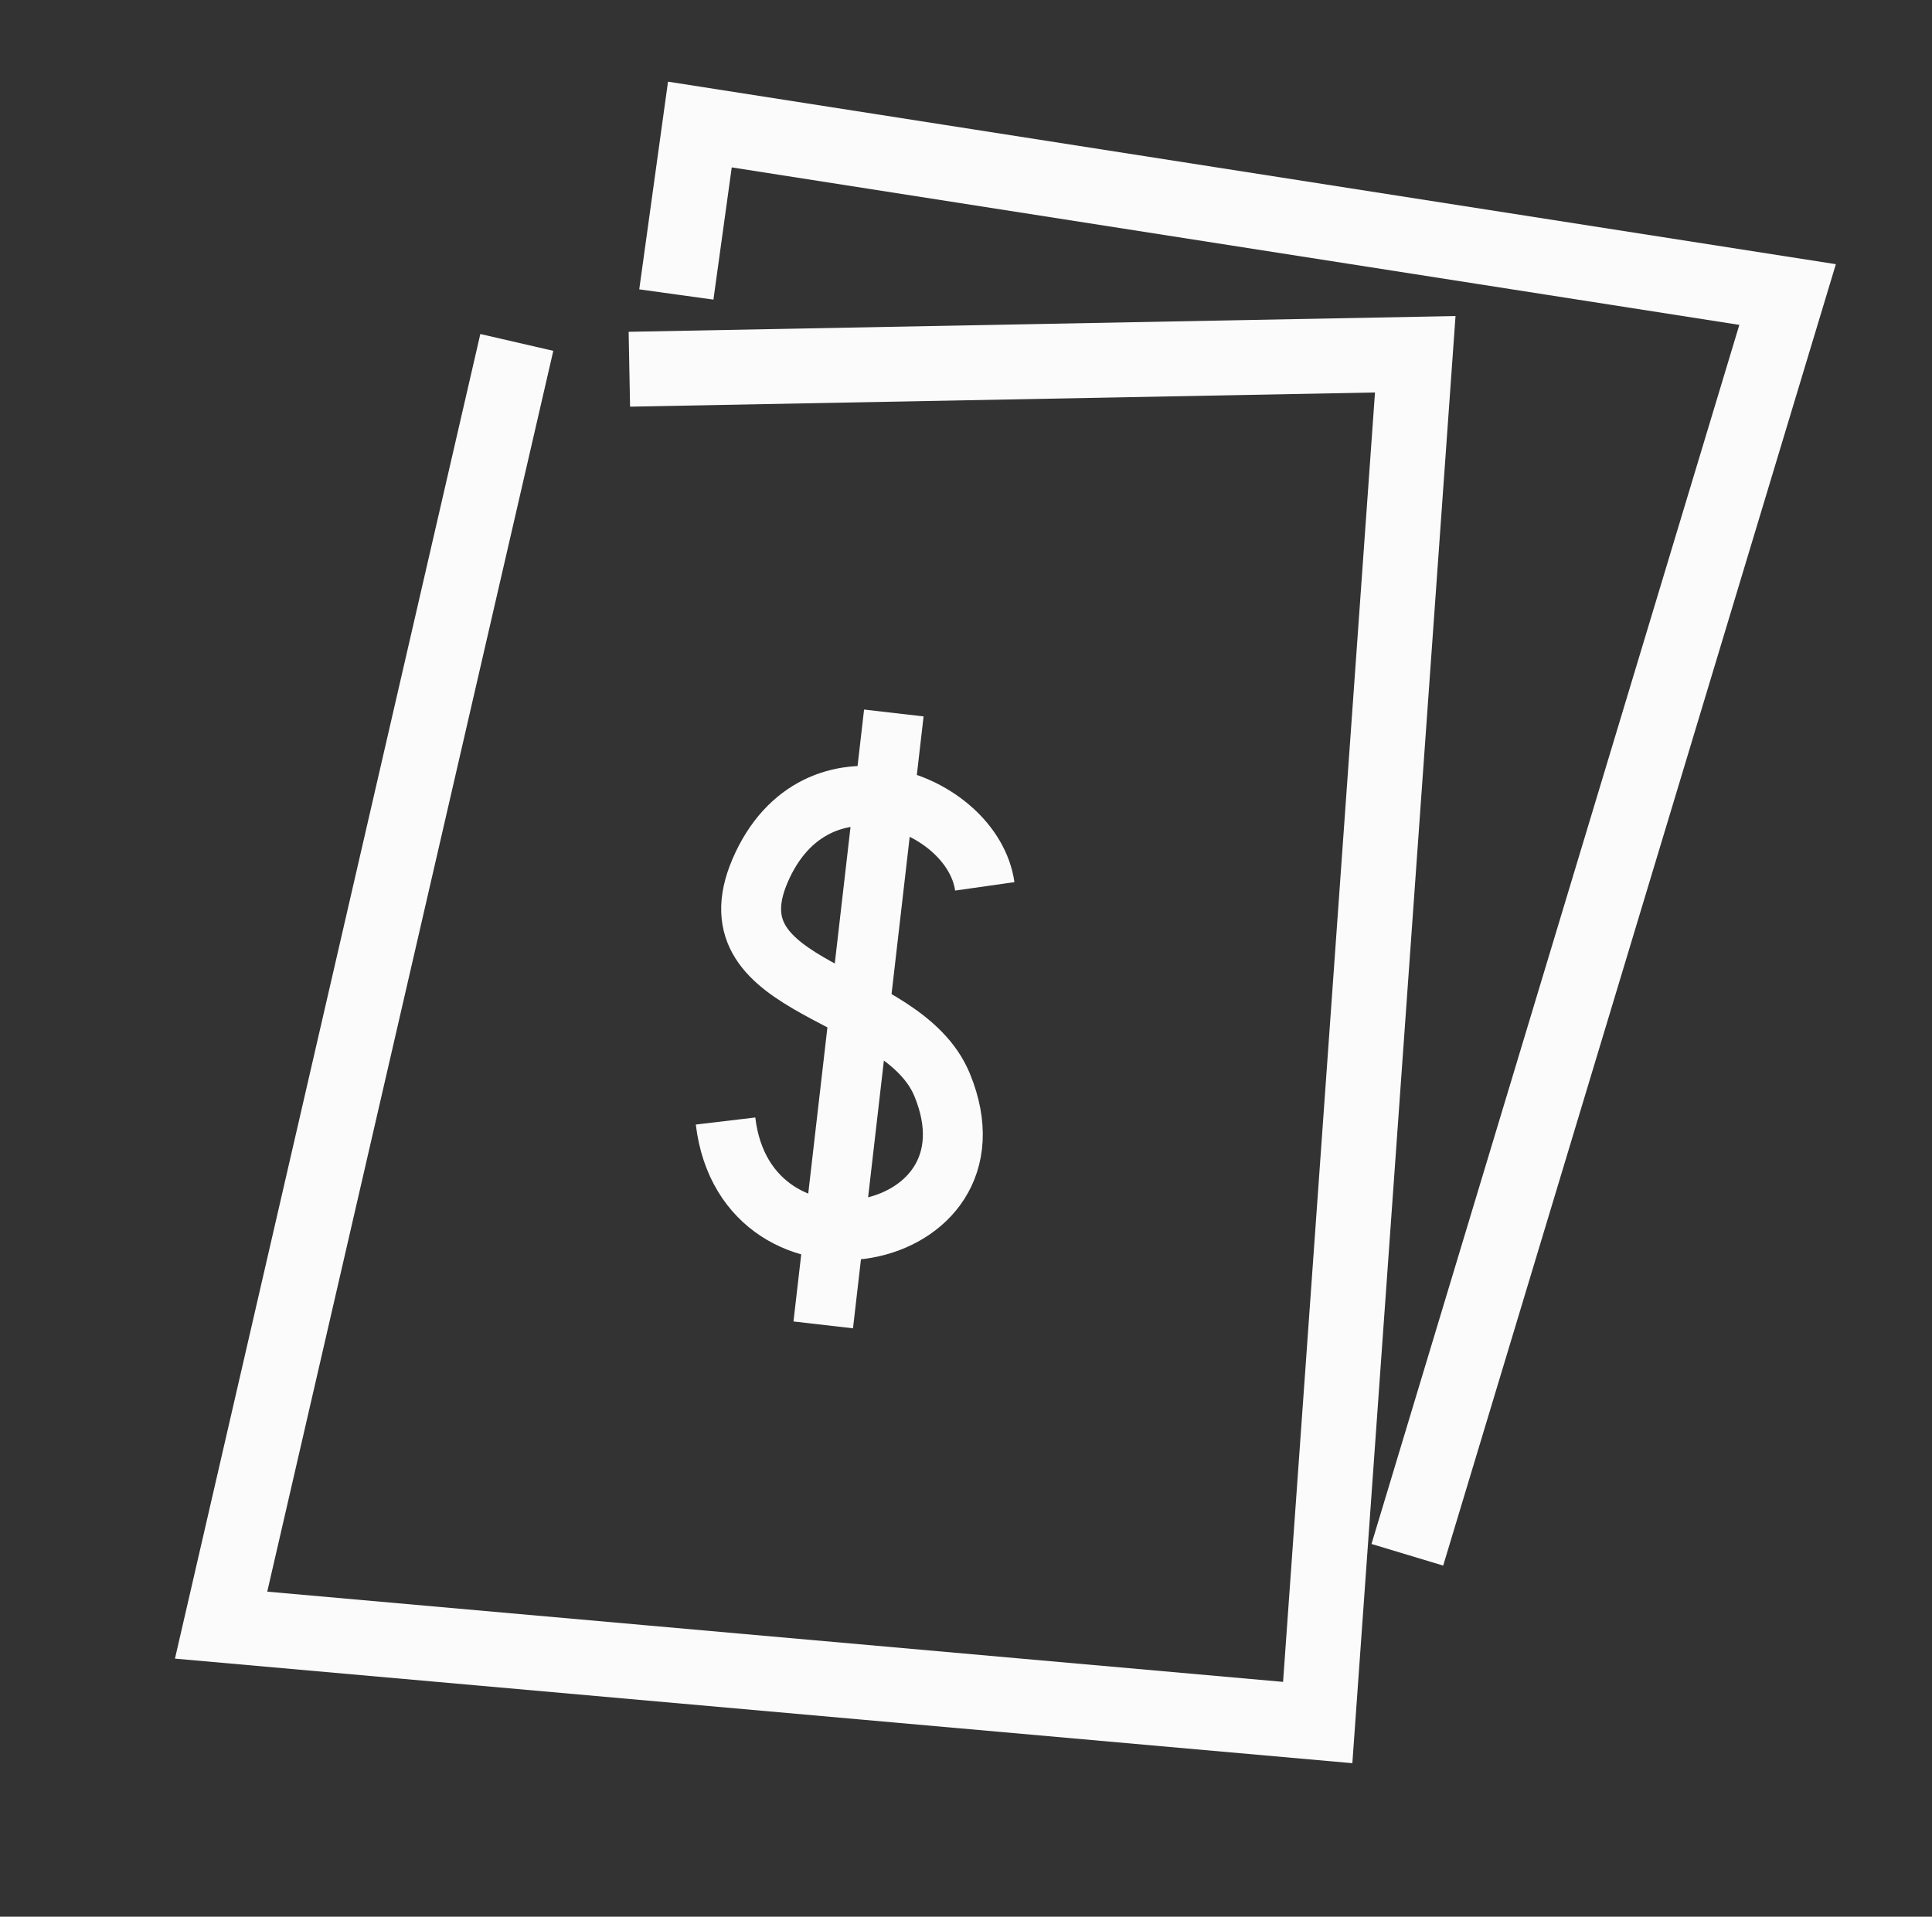 <svg width="129" height="128" viewBox="0 0 129 128" fill="none" xmlns="http://www.w3.org/2000/svg">
<rect x="0" y="0" width="129" height="128" fill="#333333" stroke="none"/>
<path d="M65.754 59.192C64.946 53.505 54.443 49.527 50.747 58.153C47.244 66.329 60.257 66.021 62.906 72.449C67.335 83.194 49.822 86.438 48.445 74.863M59.681 47.614L54.968 88.478" stroke="#FBFBFB" stroke-width="4"/>
<path d="M34.508 22.867L14.763 108.529L87.984 115.033L94.497 23.658L42.022 24.658" stroke="#FBFBFB" stroke-width="5"/>
<path d="M93.968 103.83L119.358 19.669L46.731 8.316L45.159 19.666" stroke="#FBFBFB" stroke-width="5"/>
</svg>
